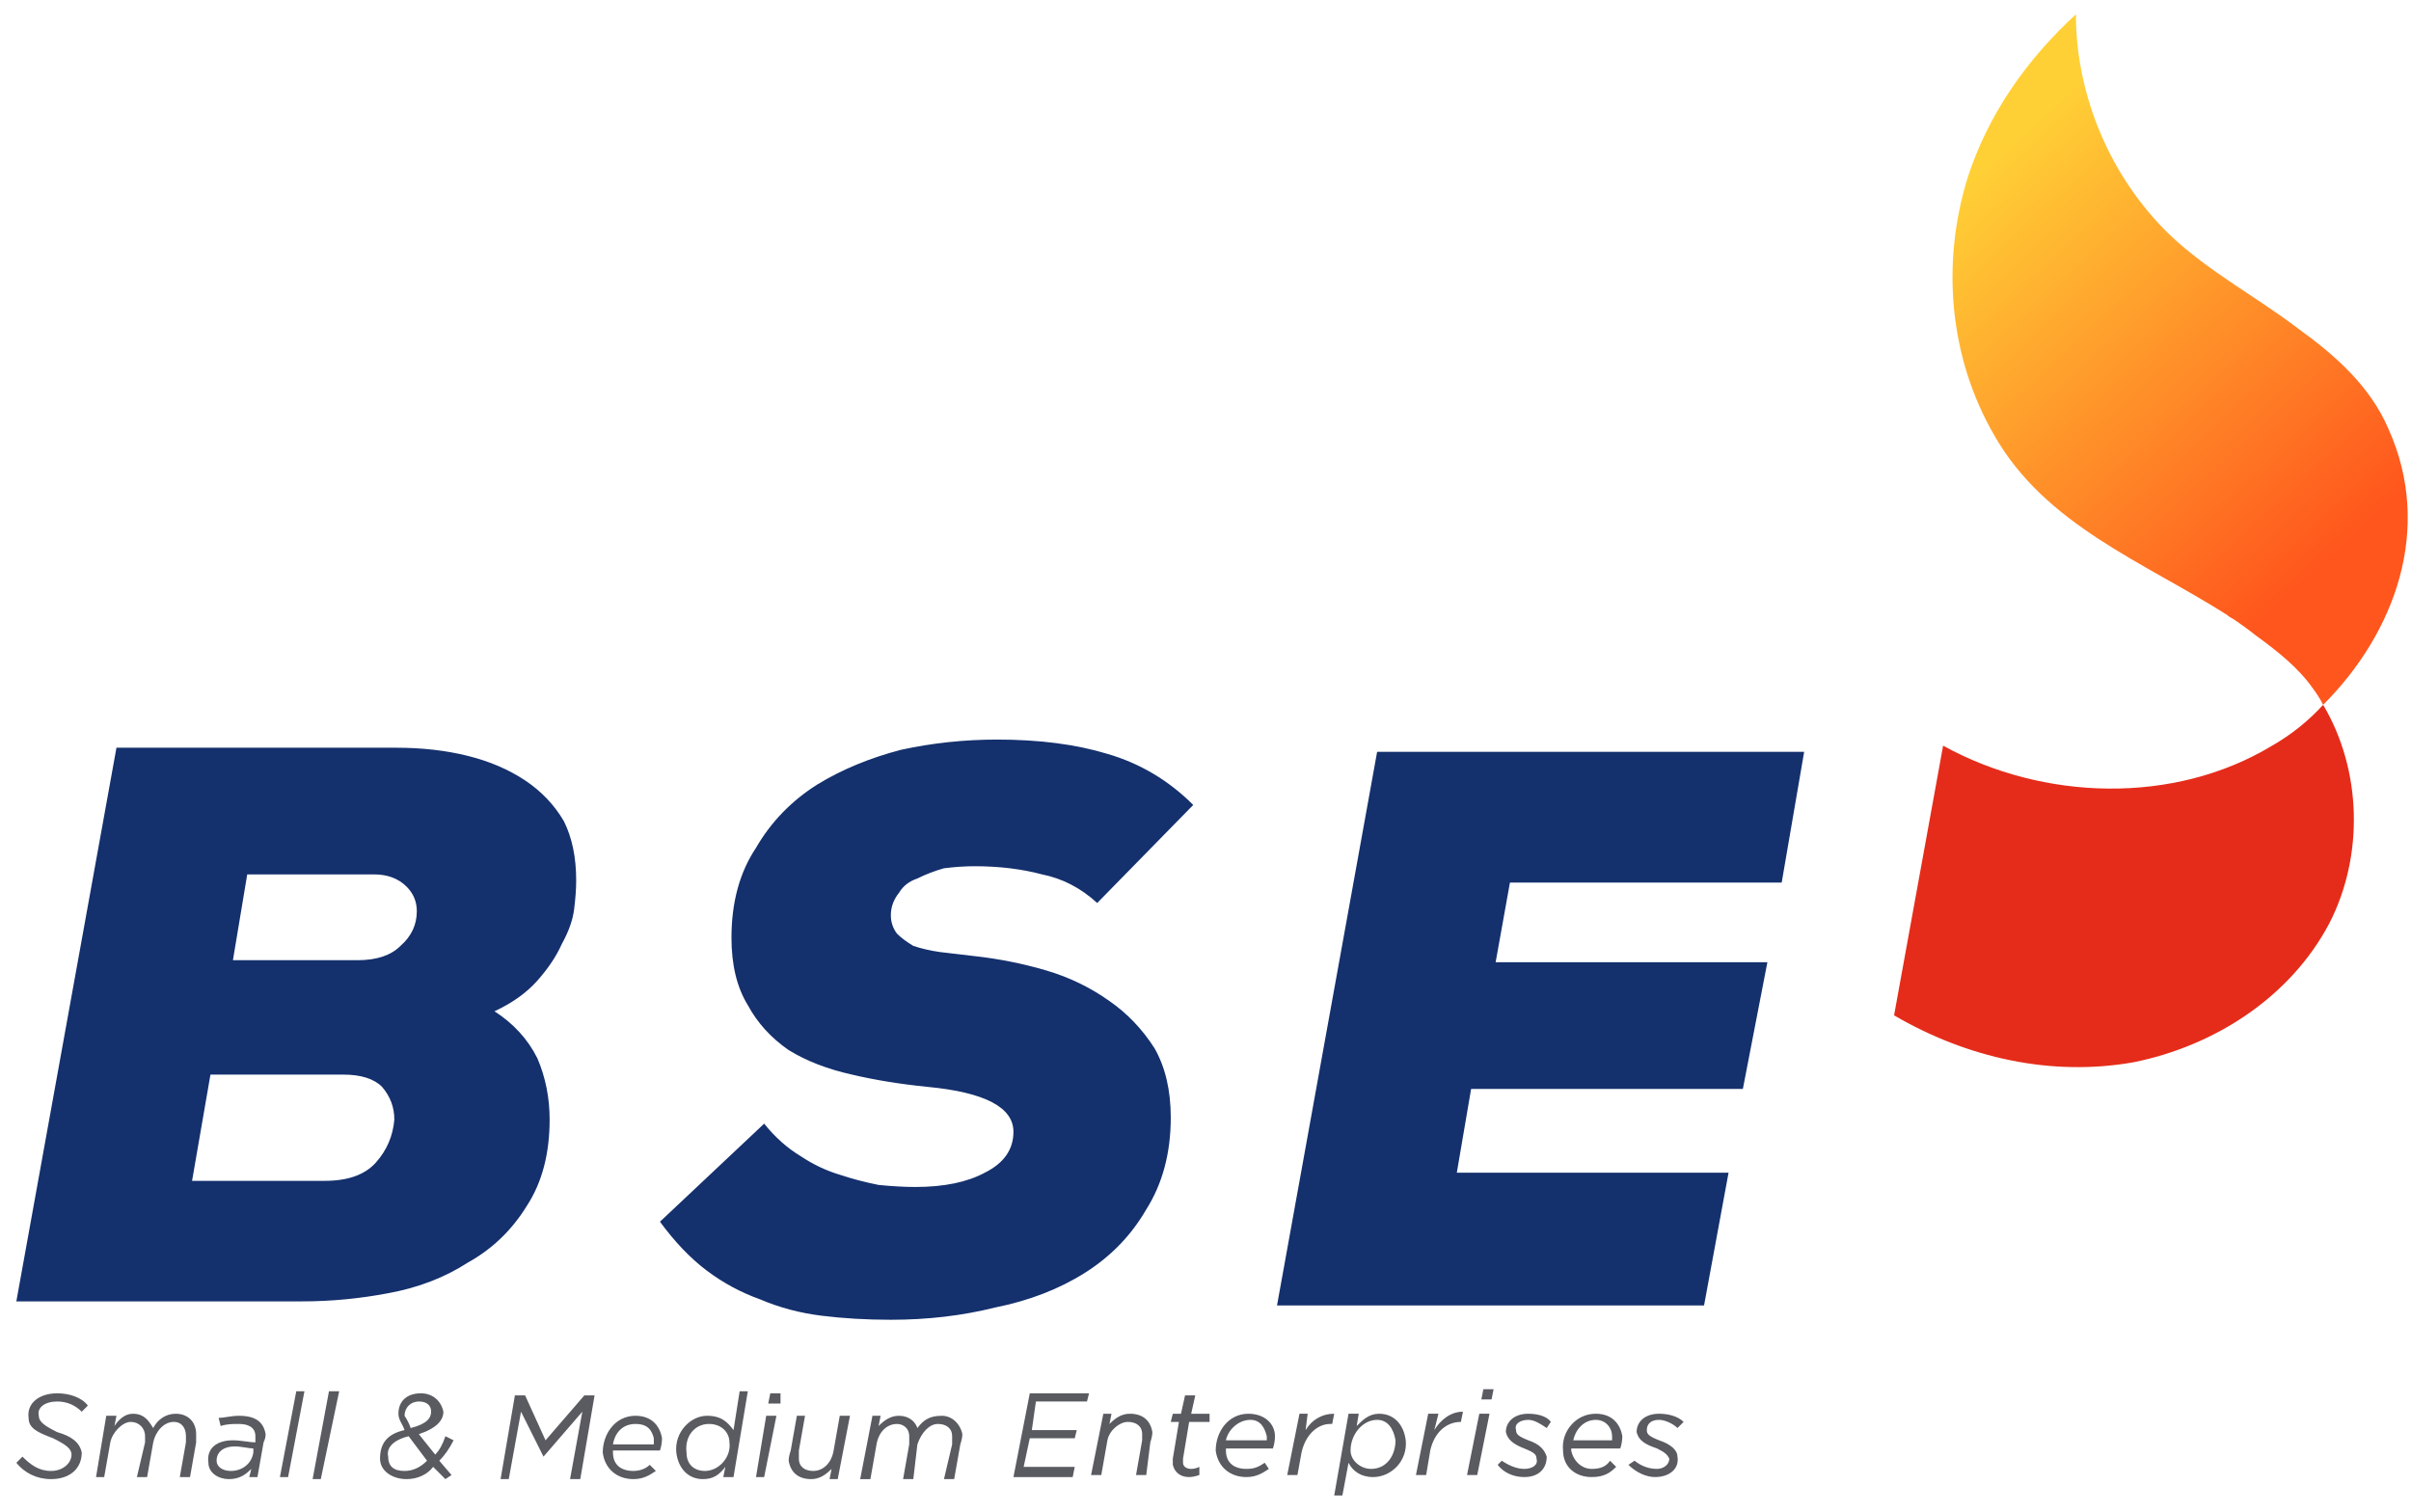 <svg version="1.2" xmlns="http://www.w3.org/2000/svg" viewBox="0 0 118 74" width="118" height="74">
	<title>upload-1729680510-bse-sme-logo-1-pdf-svg-svg</title>
	<defs>
		<clipPath clipPathUnits="userSpaceOnUse" id="cp1">
			<path d="m139-13v100h-159v-100z"/>
		</clipPath>
		<linearGradient id="g1" x2="1" gradientUnits="userSpaceOnUse" gradientTransform="matrix(19.888,21.54,-11.228,10.367,96.911,8.109)">
			<stop offset="0" stop-color="#ffd036"/>
			<stop offset=".88" stop-color="#ff561d"/>
			<stop offset="1" stop-color="#ff561d"/>
		</linearGradient>
	</defs>
	<style>
		.s0 { fill: #14306d } 
		.s1 { fill: #e52c1a } 
		.s2 { fill: url(#g1) } 
		.s3 { fill: #595b61 } 
	</style>
	<g id="Clip-Path: Clip-Path: Page 1" clip-path="url(#cp1)">
		<g id="Clip-Path: Page 1">
			<g id="Page 1">
				<path id="Path 1" fill-rule="evenodd" class="s0" d="m19.4 36.6q1.9 0 3.5 0.4 1.6 0.4 2.8 1.2 1.2 0.8 1.9 2 0.6 1.2 0.6 2.9 0 0.6-0.1 1.4-0.1 0.8-0.6 1.7-0.4 0.9-1.2 1.8-0.8 0.9-2.1 1.5 1.4 0.9 2.1 2.3 0.6 1.4 0.6 3 0 2.5-1.1 4.2-1.1 1.8-2.9 2.8-1.7 1.1-3.9 1.5-2.1 0.4-4.2 0.4h-14l4.9-27.1zm-10 21.2h6.5q1.7 0 2.5-0.9 0.8-0.9 0.9-2.1 0-0.9-0.6-1.6-0.6-0.6-1.9-0.6h-6.5zm2-10.8h6.1q1.4 0 2.1-0.7 0.8-0.7 0.8-1.7 0-0.7-0.5-1.2-0.6-0.6-1.6-0.6h-6.2zm42.3-2.8q-1.2-1.1-2.7-1.4-1.5-0.4-3.3-0.4-0.7 0-1.5 0.1-0.7 0.2-1.3 0.5-0.6 0.2-0.9 0.7-0.4 0.5-0.4 1.1 0 0.5 0.3 0.9 0.3 0.3 0.8 0.6 0.6 0.2 1.3 0.3 0.8 0.1 1.7 0.2 1.8 0.2 3.5 0.7 1.7 0.5 3.1 1.5 1.3 0.9 2.2 2.3 0.8 1.4 0.8 3.4 0 2.6-1.2 4.5-1.1 1.9-3 3.1-1.9 1.2-4.4 1.7-2.4 0.6-5.1 0.6-1.8 0-3.4-0.2-1.6-0.2-3-0.8-1.4-0.5-2.6-1.4-1.2-0.9-2.3-2.4l5.1-4.8q0.8 1 1.8 1.6 0.9 0.6 1.9 0.9 0.9 0.3 1.9 0.5 1 0.1 1.8 0.1 2.1 0 3.4-0.7 1.4-0.7 1.4-2 0-1.8-4.2-2.2-2-0.2-3.7-0.6-1.8-0.4-3.1-1.2-1.3-0.9-2-2.2-0.8-1.3-0.8-3.3 0-2.6 1.2-4.4 1.1-1.9 3-3.1 1.8-1.1 4.1-1.7 2.3-0.5 4.7-0.5 3.1 0 5.4 0.7 2.4 0.7 4.2 2.5zm29.7 19.7h-20.9l4.9-27.1h20.9l-1.1 6.4h-13.3l-0.7 3.9h13.3l-1.2 6.2h-13.3l-0.7 4.1h13.3z"/>
				<path id="Path 2" class="s1" d="m111.2 36.5c-4.8 2.9-11.2 2.7-16.1 0q-1.2 6.6-2.4 13.2c3.6 2.1 7.7 3 11.7 2.3 4-0.8 7.7-3.2 9.6-6.8 1.7-3.3 1.6-7.5-0.3-10.7q-1.1 1.2-2.5 2z"/>
				<path id="Path 3" class="s2" d="m101.6 0.7c-2.4 2.2-4.3 4.9-5.3 8-1.3 4.2-0.9 8.8 1.3 12.6 2.5 4.4 7.3 6.2 11.4 8.8q0.1 0.1 0.3 0.2 0.6 0.4 1.1 0.8c1.1 0.8 2.1 1.6 2.8 2.6q0.3 0.4 0.5 0.8c3.5-3.5 5.4-8.6 3.2-13.5-0.9-2.1-2.6-3.6-4.4-4.9-2.1-1.6-4.4-2.8-6.3-4.6-2.9-2.8-4.6-6.8-4.6-10.8z"/>
				<path id="Path 4" fill-rule="evenodd" class="s3" d="m0.8 71.6l0.3-0.3c0.4 0.4 0.8 0.7 1.4 0.7 0.6 0 1-0.4 1-0.8 0-0.3-0.3-0.5-0.9-0.8-0.8-0.3-1.2-0.5-1.2-1-0.1-0.7 0.5-1.2 1.4-1.2 0.6 0 1.2 0.2 1.5 0.6l-0.3 0.3c-0.3-0.3-0.7-0.5-1.2-0.5-0.6 0-1 0.3-0.9 0.7 0 0.3 0.3 0.5 0.9 0.8 0.7 0.2 1.1 0.5 1.2 1 0 0.8-0.6 1.3-1.5 1.3-0.7 0-1.3-0.3-1.7-0.8zm4.4-2.3h0.5l-0.1 0.5c0.2-0.3 0.5-0.6 0.9-0.6 0.6 0 0.8 0.4 1 0.7 0.2-0.4 0.6-0.7 1.1-0.7 0.6 0 1 0.4 1 1 0 0.1 0 0.3 0 0.4l-0.3 1.7h-0.5l0.3-1.7q0-0.2 0-0.3c0-0.4-0.2-0.7-0.6-0.7-0.5 0-0.9 0.5-1 1l-0.3 1.7h-0.5l0.4-1.7q0-0.2 0-0.3c0-0.4-0.3-0.7-0.7-0.7-0.4 0-0.9 0.5-1 1l-0.3 1.7h-0.4zm5 2.3c-0.1-0.7 0.4-1.1 1.2-1.1 0.4 0 0.8 0.1 1.1 0.1q0-0.1 0-0.3c0-0.4-0.3-0.6-0.8-0.6-0.3 0-0.6 0-0.9 0.1l-0.1-0.4c0.3 0 0.6-0.1 1-0.1 0.8 0 1.2 0.3 1.3 0.9q0 0.2-0.1 0.4l-0.3 1.7h-0.4l0.1-0.4c-0.3 0.3-0.6 0.5-1.1 0.5-0.5 0-1-0.3-1-0.8zm2.2-0.5v-0.2c-0.2 0-0.6-0.1-0.9-0.1-0.6 0-0.9 0.3-0.9 0.7 0 0.3 0.3 0.5 0.7 0.5 0.5 0 1-0.3 1.1-0.9zm2.1-3h0.4l-0.8 4.2h-0.4zm1.6 0h0.5l-0.9 4.3h-0.4zm5.1 3.7c-0.3 0.4-0.8 0.6-1.3 0.6-0.7 0-1.3-0.4-1.3-1 0-0.7 0.3-1.2 1.2-1.4-0.1-0.3-0.3-0.5-0.3-0.8 0-0.6 0.4-1 1.1-1 0.6 0 1 0.4 1.1 0.9 0 0.4-0.3 0.8-1.2 1.1l0.8 1q0.3-0.3 0.5-0.9l0.4 0.2q-0.3 0.6-0.7 1l0.6 0.7-0.3 0.2zm-0.1-2.7c0-0.3-0.2-0.5-0.6-0.5-0.4 0-0.7 0.3-0.7 0.7q0.2 0.3 0.3 0.6c0.8-0.2 1-0.5 1-0.8zm-0.2 2.4l-0.9-1.2c-0.8 0.2-1.1 0.6-1 1 0 0.5 0.3 0.7 0.8 0.7q0.6 0 1.1-0.5zm4.3-3.2h0.5l1 2.2 1.9-2.2h0.5l-0.7 4.1h-0.5l0.6-3.3-1.9 2.2-1.1-2.2-0.6 3.3h-0.4zm4.8 2.8c0 0.6 0.4 0.9 1 0.9 0.3 0 0.6-0.1 0.8-0.3l0.3 0.3c-0.3 0.2-0.6 0.4-1.1 0.4-0.8 0-1.4-0.5-1.5-1.3 0-0.9 0.6-1.8 1.6-1.8 0.8 0 1.2 0.5 1.3 1.1q0 0.3-0.1 0.6h-2.3q0 0.1 0 0.1zm2-0.4q0-0.1 0-0.3c-0.1-0.4-0.3-0.7-0.9-0.7-0.6 0-1 0.4-1.1 1zm1.1 0.4c-0.1-1 0.7-1.8 1.5-1.8 0.7 0 1 0.3 1.3 0.7l0.3-1.9h0.4l-0.7 4.2h-0.5l0.1-0.5c-0.3 0.4-0.6 0.6-1.1 0.6-0.7 0-1.2-0.5-1.3-1.3zm2.6-0.5c0-0.5-0.4-0.9-1-0.9-0.7 0-1.2 0.6-1.1 1.4 0 0.6 0.4 0.9 0.9 0.9 0.7 0 1.3-0.7 1.2-1.4zm2-2.4h0.5v0.5h-0.6zm-0.2 1.1h0.5l-0.6 3h-0.4zm1.1 2.2q0-0.2 0.1-0.5l0.3-1.7h0.4l-0.3 1.7q0 0.2 0 0.4c0 0.4 0.3 0.6 0.7 0.6 0.5 0 0.9-0.4 1-1l0.3-1.7h0.5l-0.6 3.1h-0.4l0.1-0.5c-0.3 0.3-0.6 0.5-1 0.5-0.6 0-1-0.3-1.1-0.9zm4.1-2.2h0.4l-0.1 0.5c0.3-0.3 0.6-0.5 1-0.5 0.5 0 0.8 0.3 0.9 0.6 0.3-0.4 0.6-0.6 1.2-0.6 0.5 0 0.9 0.4 1 0.9q0 0.2-0.1 0.5l-0.3 1.7h-0.5l0.4-1.7q0-0.2 0-0.4c0-0.4-0.3-0.6-0.7-0.6-0.4 0-0.8 0.4-1 1l-0.2 1.7h-0.5l0.3-1.7q0-0.2 0-0.4c0-0.4-0.3-0.6-0.6-0.6-0.5 0-0.9 0.4-1 1l-0.3 1.7h-0.5zm7.7-1.1h2.9l-0.1 0.4h-2.5l-0.2 1.4h2.2l-0.1 0.4h-2.2l-0.3 1.4h2.5l-0.1 0.5h-2.9zm3.6 1h0.4l-0.1 0.5c0.3-0.3 0.6-0.5 1-0.5 0.6 0 1 0.3 1.1 0.9q0 0.2-0.1 0.5l-0.2 1.6h-0.5l0.3-1.7q0-0.1 0-0.3c0-0.4-0.3-0.6-0.7-0.6-0.4 0-0.9 0.4-1 0.9l-0.3 1.7h-0.5zm3.4 2.5q0-0.1 0-0.3l0.3-1.8h-0.4l0.1-0.4h0.4l0.2-0.9h0.5l-0.2 0.9h0.9v0.4h-1l-0.3 1.8c0 0.1 0 0.1 0 0.2 0 0.2 0.2 0.3 0.4 0.3q0.2 0 0.4-0.1v0.4q-0.3 0.1-0.5 0.1c-0.4 0-0.7-0.2-0.8-0.6zm2.6-0.7c0 0.6 0.4 0.9 1 0.9 0.4 0 0.6-0.1 0.9-0.3l0.2 0.3c-0.3 0.2-0.6 0.4-1.1 0.4-0.8 0-1.4-0.5-1.5-1.3 0-0.9 0.6-1.8 1.6-1.8 0.8 0 1.3 0.5 1.3 1.1q0 0.3-0.1 0.6h-2.3q0 0.1 0 0.1zm2-0.5c0 0 0-0.1 0-0.2-0.1-0.4-0.3-0.8-0.8-0.8-0.6 0-1.1 0.5-1.2 1zm1.6-1.3h0.4l-0.1 0.8c0.3-0.5 0.8-0.8 1.4-0.8l-0.1 0.5h-0.1c-0.6 0-1.2 0.5-1.4 1.4l-0.2 1.1h-0.5zm2.4 0h0.5l-0.1 0.6c0.3-0.3 0.6-0.6 1.1-0.6 0.7 0 1.2 0.5 1.3 1.3 0.1 1-0.7 1.8-1.6 1.8-0.6 0-1-0.3-1.2-0.7l-0.3 1.6h-0.4zm2.3 1.3c-0.1-0.6-0.4-1-0.9-1-0.7 0-1.3 0.7-1.3 1.5 0 0.5 0.5 0.9 1 0.9 0.8 0 1.2-0.7 1.2-1.4zm1.6-1.3h0.5l-0.2 0.8c0.3-0.5 0.8-0.9 1.4-0.9l-0.1 0.5c-0.7 0-1.3 0.5-1.5 1.4l-0.2 1.2h-0.5zm2.7-1.2h0.5l-0.1 0.5h-0.5zm-0.2 1.2h0.5l-0.6 3h-0.5zm0.9 2.5l0.2-0.2q0.6 0.4 1.1 0.4c0.4 0 0.7-0.2 0.6-0.5 0-0.2-0.1-0.3-0.6-0.5-0.5-0.2-0.8-0.4-0.9-0.8 0-0.5 0.4-0.9 1.1-0.9 0.4 0 0.9 0.1 1.1 0.4l-0.2 0.3c-0.3-0.2-0.6-0.4-0.9-0.4-0.4 0-0.7 0.2-0.6 0.5 0 0.2 0.1 0.3 0.6 0.5 0.6 0.2 0.8 0.5 0.9 0.8 0 0.6-0.4 1-1.1 1-0.5 0-1-0.2-1.3-0.6zm3.6-0.7c0.1 0.5 0.5 0.9 1 0.9 0.4 0 0.7-0.1 0.9-0.4l0.3 0.3c-0.3 0.3-0.6 0.5-1.2 0.5-0.8 0-1.4-0.5-1.4-1.3-0.1-0.9 0.6-1.8 1.6-1.8 0.8 0 1.2 0.5 1.3 1.1q0 0.3-0.1 0.6h-2.4q0 0.1 0 0.1zm2-0.5q0-0.1 0-0.2c0-0.4-0.3-0.8-0.8-0.8-0.6 0-1 0.5-1.1 1zm0.8 1.2l0.3-0.2q0.5 0.4 1.1 0.4c0.3 0 0.6-0.2 0.6-0.5-0.1-0.2-0.2-0.3-0.6-0.5-0.6-0.2-0.9-0.4-1-0.8 0-0.5 0.4-0.9 1.1-0.9 0.4 0 0.9 0.1 1.2 0.4l-0.3 0.3c-0.2-0.2-0.6-0.4-0.9-0.4-0.4 0-0.6 0.2-0.6 0.5 0 0.2 0.1 0.3 0.6 0.5 0.6 0.2 0.9 0.5 0.9 0.8 0.1 0.6-0.4 1-1.1 1-0.4 0-0.9-0.2-1.3-0.6z"/>
			</g>
		</g>
	</g>
</svg>